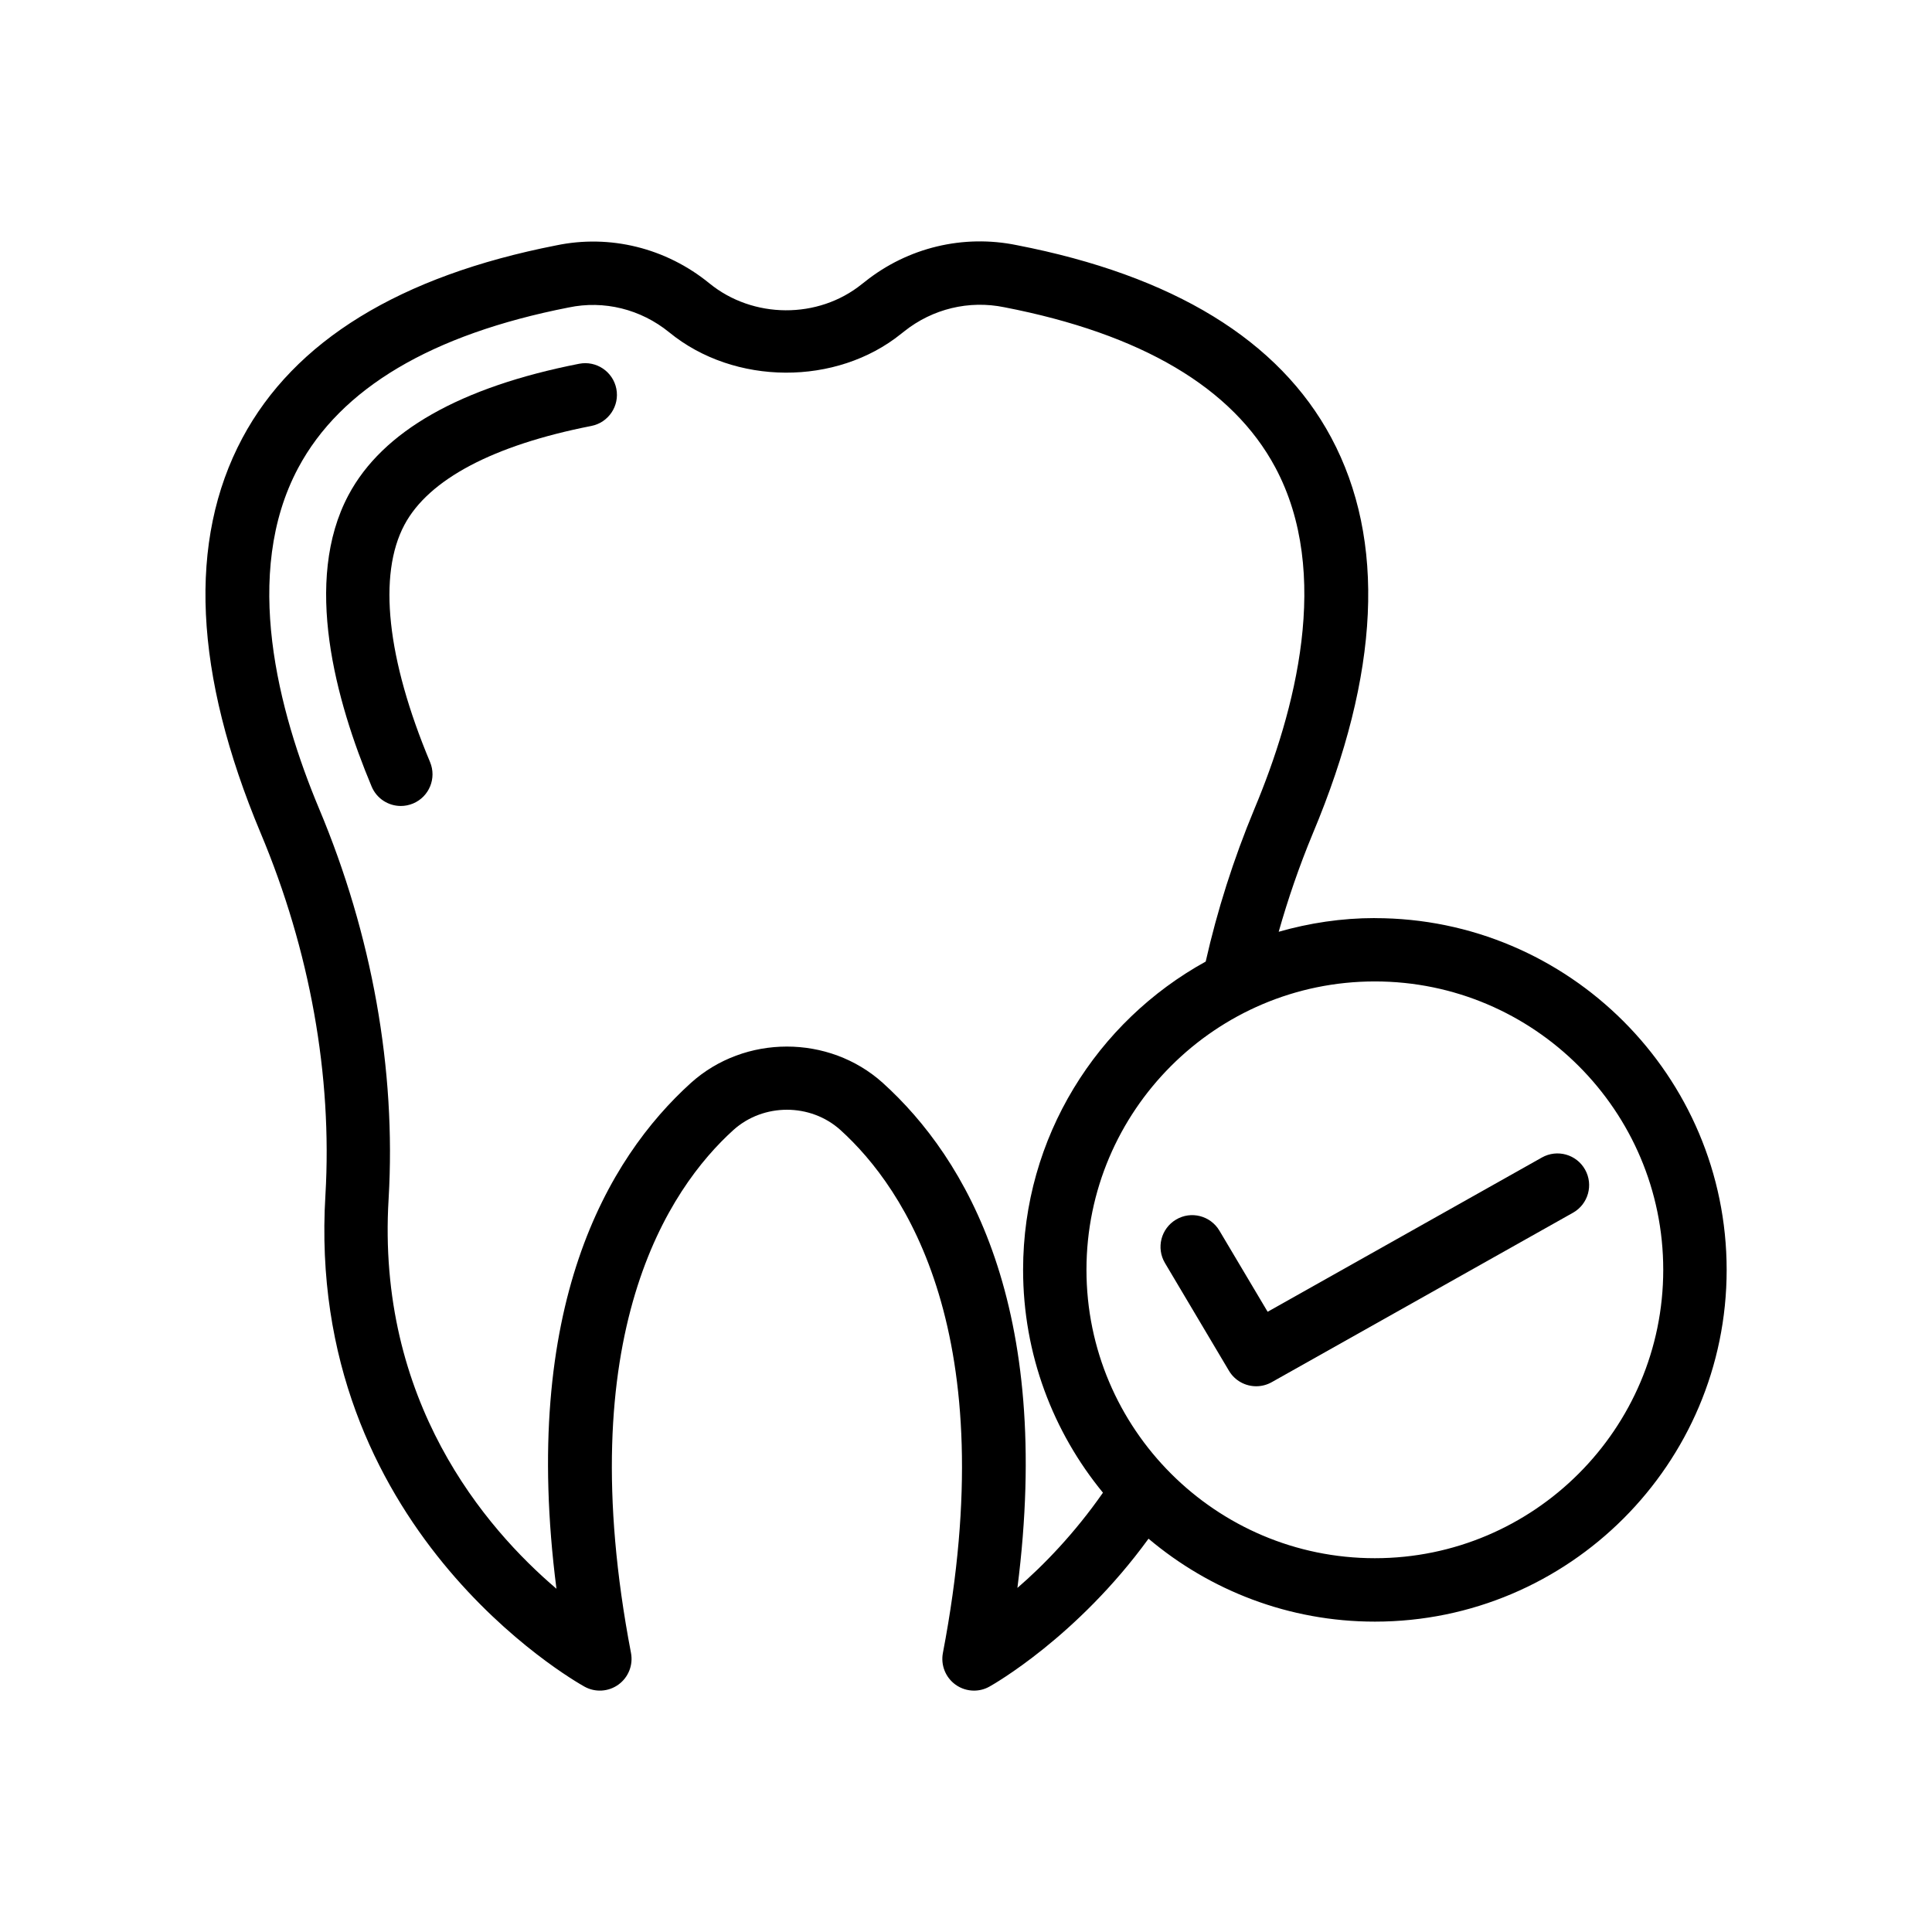 <?xml version="1.0" encoding="UTF-8"?>
<!-- Uploaded to: ICON Repo, www.svgrepo.com, Generator: ICON Repo Mixer Tools -->
<svg fill="#000000" width="800px" height="800px" version="1.1" viewBox="144 144 512 512" xmlns="http://www.w3.org/2000/svg">
 <g>
  <path d="m297.48 240.4c-31.555 6.195-52.121 17.898-61.113 34.77-12.16 22.777-3.387 54.586 6.117 77.266 1.344 3.219 4.461 5.156 7.742 5.156 1.082 0 2.18-0.215 3.246-0.656 4.273-1.793 6.289-6.711 4.492-10.988-11.438-27.309-13.852-49.641-6.781-62.871 6.414-12.039 23.543-21.094 49.527-26.195 4.551-0.895 7.519-5.309 6.625-9.859-0.895-4.547-5.324-7.516-9.855-6.621z"/>
  <path d="m508.35 387.3c-8.844 0-17.371 1.316-25.484 3.629 2.477-8.723 5.465-17.445 9.055-26.074 17.777-42.402 19.41-77.695 4.863-104.89-13.793-25.789-41.859-42.953-83.32-50.996-14.188-2.914-28.879 0.629-40.195 9.645l-0.859 0.668c-11.602 9.363-28.879 9.238-40.441-0.215-11.48-9.355-26.32-13.023-40.598-10.031-41.426 8.125-69.398 25.309-83.148 51.07-14.496 27.172-12.867 62.387 4.856 104.68 13.07 31.113 19.008 64.273 17.164 95.871-5.371 88.172 65.625 128.63 68.652 130.32 2.836 1.578 6.356 1.371 8.996-0.543 2.641-1.91 3.938-5.18 3.328-8.379-16.188-84.559 10.07-123.14 27.141-138.59 7.953-7.16 20.41-7.152 28.348-0.016 17.09 15.473 43.344 54.055 27.168 138.61-0.605 3.203 0.688 6.469 3.328 8.379 1.461 1.059 3.191 1.594 4.922 1.594 1.402 0 2.805-0.348 4.074-1.059 1.035-0.57 23.242-13.16 42.172-39.203 16.23 13.688 37.152 21.98 59.992 21.98 51.398 0 93.219-41.816 93.219-93.219-0.016-51.398-41.832-93.215-93.23-93.215zm-94.727 177.52c9.527-74.602-13.523-113.8-35.68-133.85-14.25-12.824-36.582-12.832-50.848 0.016-22.156 20.055-45.23 59.309-35.629 134.05-18.895-16.086-47.742-49.73-44.477-103.39 2-34.164-4.379-69.91-18.441-103.37-10.766-25.715-20.477-62.25-5.519-90.277 11.258-21.09 35.332-35.387 71.66-42.512 9.371-1.973 19.113 0.441 26.66 6.582 17.301 14.164 44.328 14.211 61.461 0.387l0.816-0.641c7.512-5.981 17.172-8.316 26.543-6.391 36.352 7.055 60.508 21.336 71.801 42.453 15.008 28.055 5.273 64.691-5.543 90.5-5.562 13.363-9.855 26.945-12.906 40.449-28.812 15.875-48.391 46.531-48.391 81.688 0 22.398 7.949 42.969 21.164 59.062-7.492 10.75-15.727 19.25-22.672 25.238zm94.727-7.879c-42.141 0-76.426-34.285-76.426-76.426 0-42.141 34.285-76.426 76.426-76.426s76.426 34.285 76.426 76.426c-0.004 42.141-34.285 76.426-76.426 76.426z"/>
  <path d="m552.62 450.75-72.684 40.883-12.777-21.496c-2.371-3.984-7.519-5.312-11.504-2.93-3.984 2.371-5.297 7.519-2.926 11.508l16.957 28.547c1.566 2.637 4.356 4.109 7.223 4.109 1.395 0 2.805-0.348 4.109-1.078l79.836-44.902c4.043-2.269 5.477-7.391 3.207-11.434-2.273-4.043-7.379-5.484-11.441-3.207z"/>
 </g>
</svg>